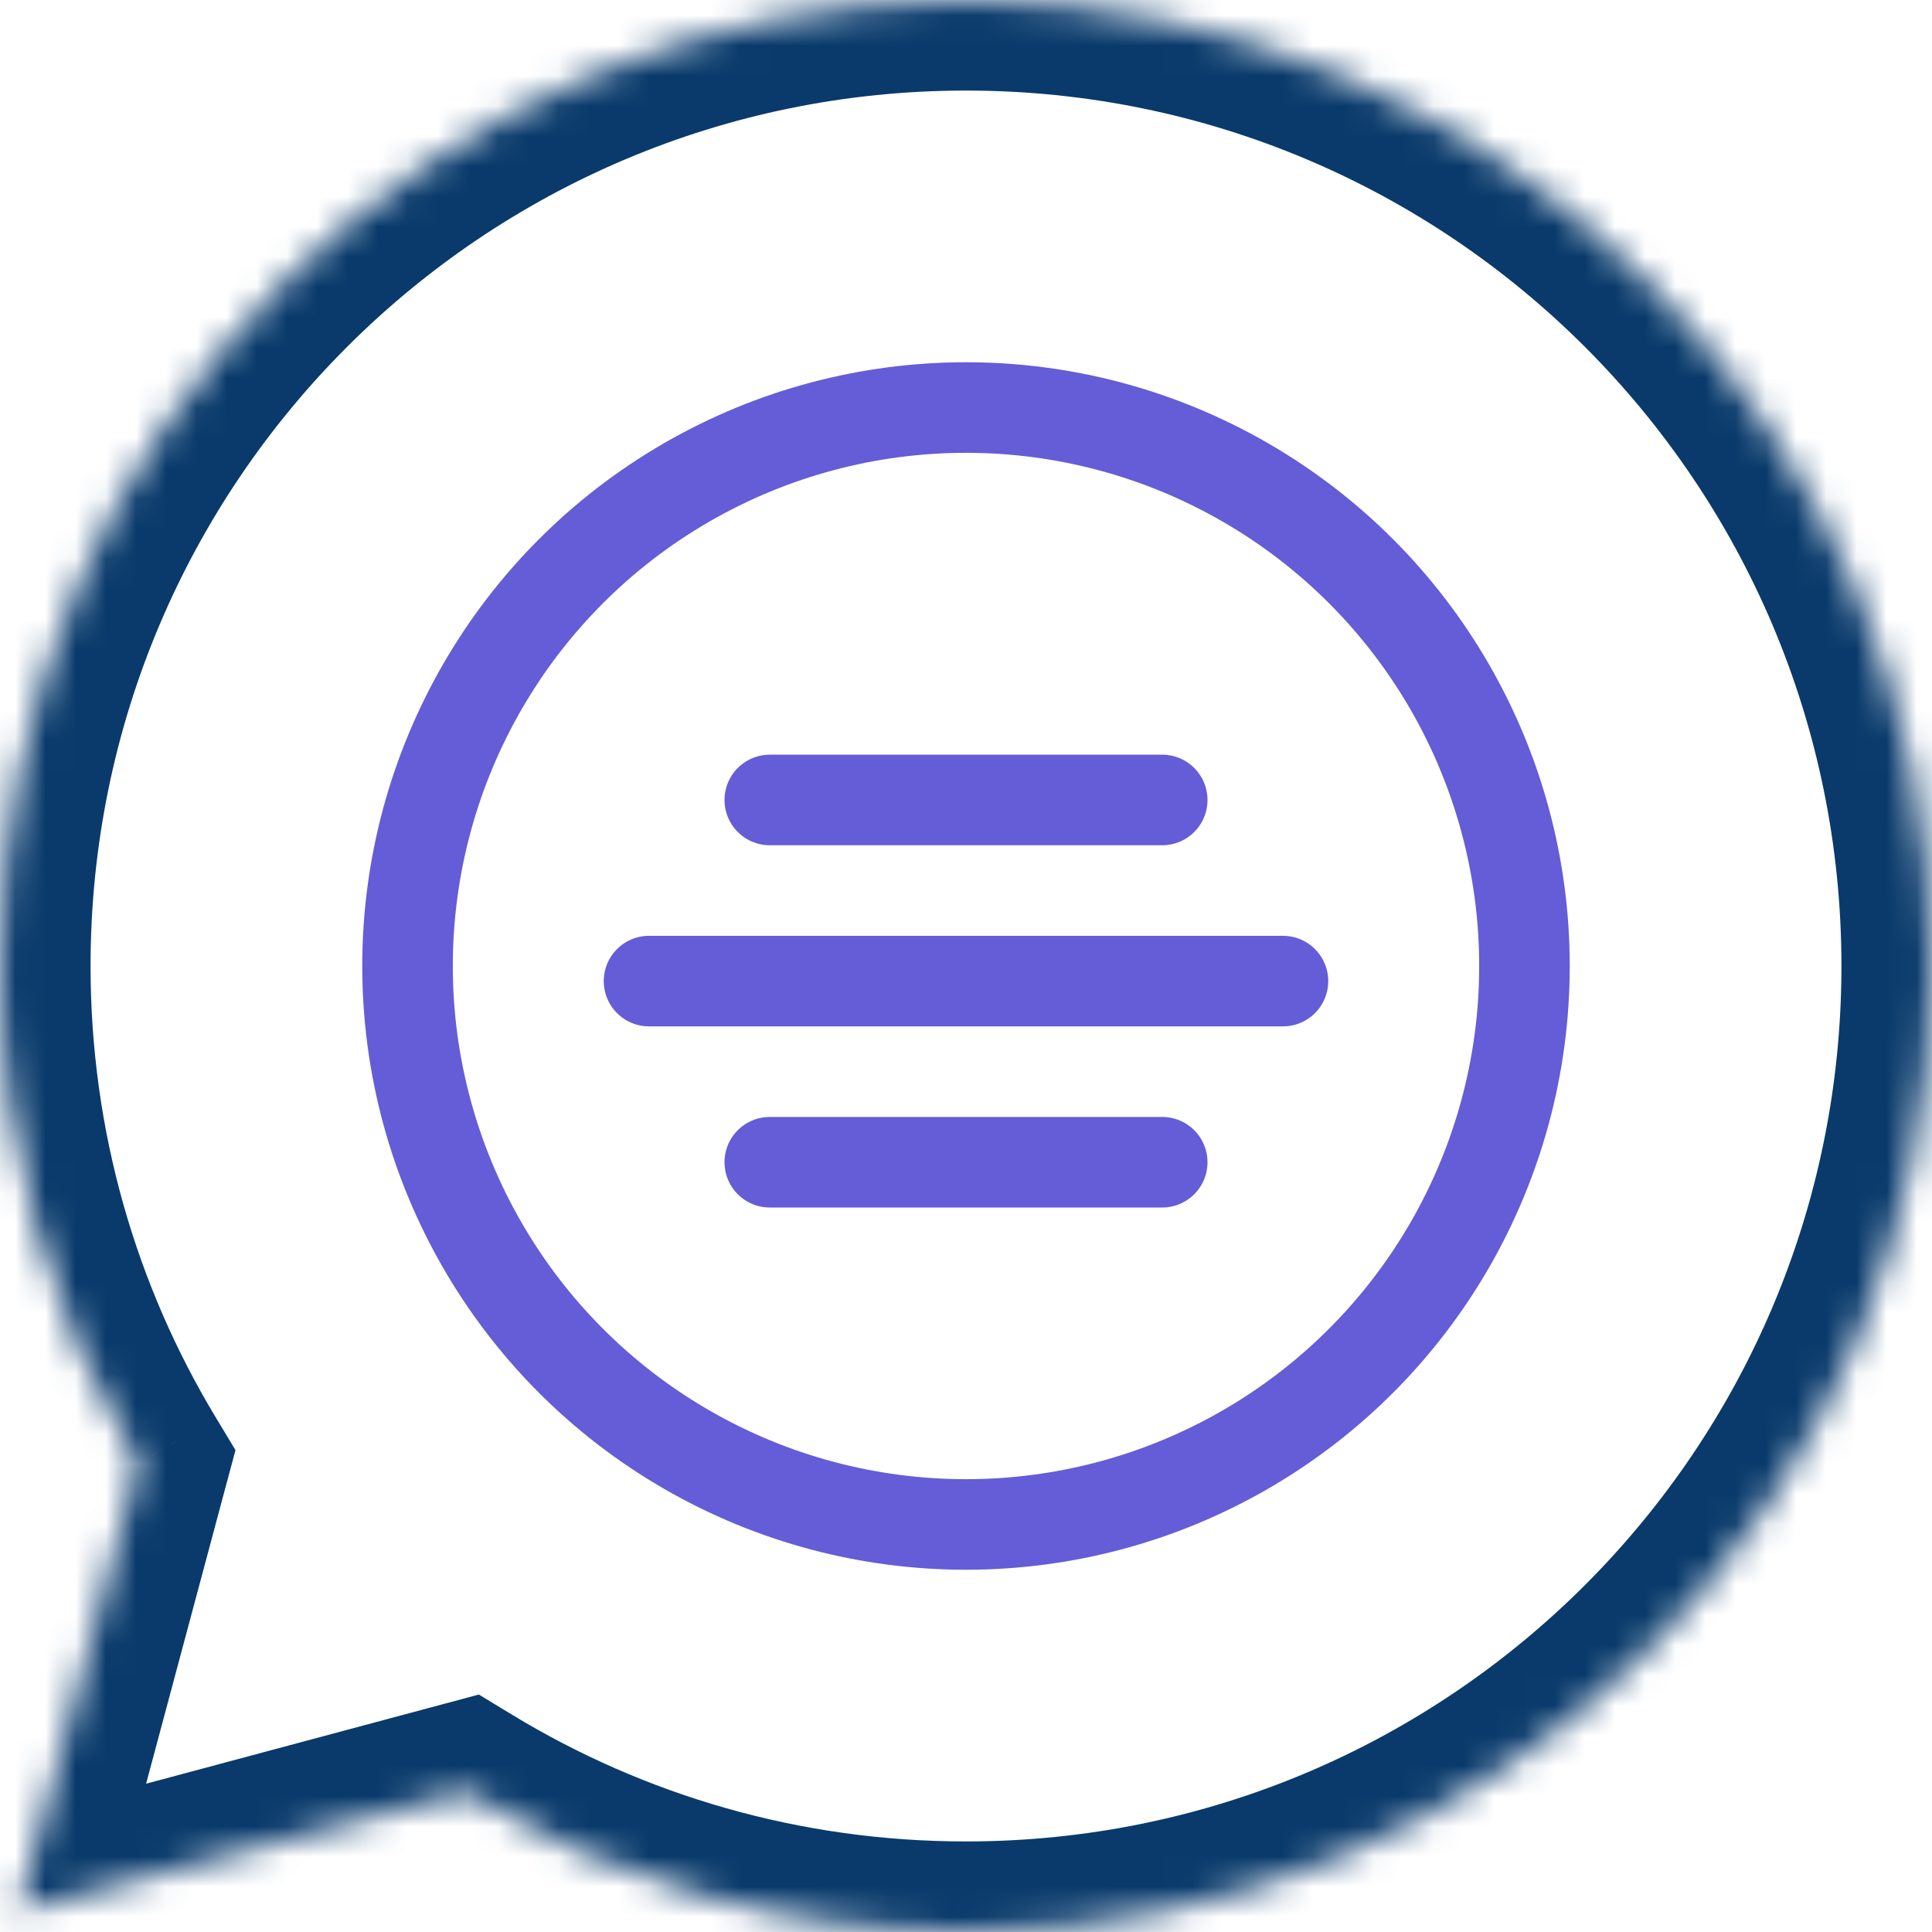 <svg width="64" height="64" viewBox="0 0 64 64" fill="none" xmlns="http://www.w3.org/2000/svg">
<mask id="path-1-inside-1_586_1612" fill="white">
<path fill-rule="evenodd" clip-rule="evenodd" d="M32 64C49.673 64 64 49.673 64 32C64 14.327 49.673 0 32 0C14.327 0 0 14.327 0 32C0 38.033 1.67 43.677 4.573 48.494L0.597 63.33L15.401 59.364C20.24 62.306 25.922 64 32 64Z"/>
</mask>
<path d="M4.573 48.494L7.47 49.27L7.801 48.038L7.142 46.945L4.573 48.494ZM0.597 63.33L-2.301 62.554L-3.646 67.573L1.374 66.228L0.597 63.33ZM15.401 59.364L16.959 56.8L15.863 56.134L14.624 56.466L15.401 59.364ZM61 32C61 48.016 48.016 61 32 61V67C51.33 67 67 51.33 67 32H61ZM32 3C48.016 3 61 15.984 61 32H67C67 12.67 51.33 -3 32 -3V3ZM3 32C3 15.984 15.984 3 32 3V-3C12.67 -3 -3 12.67 -3 32H3ZM7.142 46.945C4.513 42.583 3 37.473 3 32H-3C-3 38.594 -1.173 44.771 2.003 50.042L7.142 46.945ZM3.495 64.107L7.47 49.27L1.675 47.717L-2.301 62.554L3.495 64.107ZM14.624 56.466L-0.179 60.432L1.374 66.228L16.177 62.261L14.624 56.466ZM32 61C26.487 61 21.343 59.465 16.959 56.8L13.842 61.927C19.138 65.147 25.357 67 32 67V61Z" fill="#093A6B" mask="url(#path-1-inside-1_586_1612)"/>
<circle cx="32" cy="32" r="18.5" stroke="#645DD7" stroke-width="3"/>
<line x1="25.5" y1="26.5" x2="38.5" y2="26.5" stroke="#645DD7" stroke-width="3" stroke-linecap="round"/>
<line x1="25.5" y1="38.5" x2="38.5" y2="38.5" stroke="#645DD7" stroke-width="3" stroke-linecap="round"/>
<line x1="21.5" y1="32.5" x2="42.5" y2="32.5" stroke="#645DD7" stroke-width="3" stroke-linecap="round"/>
</svg>

